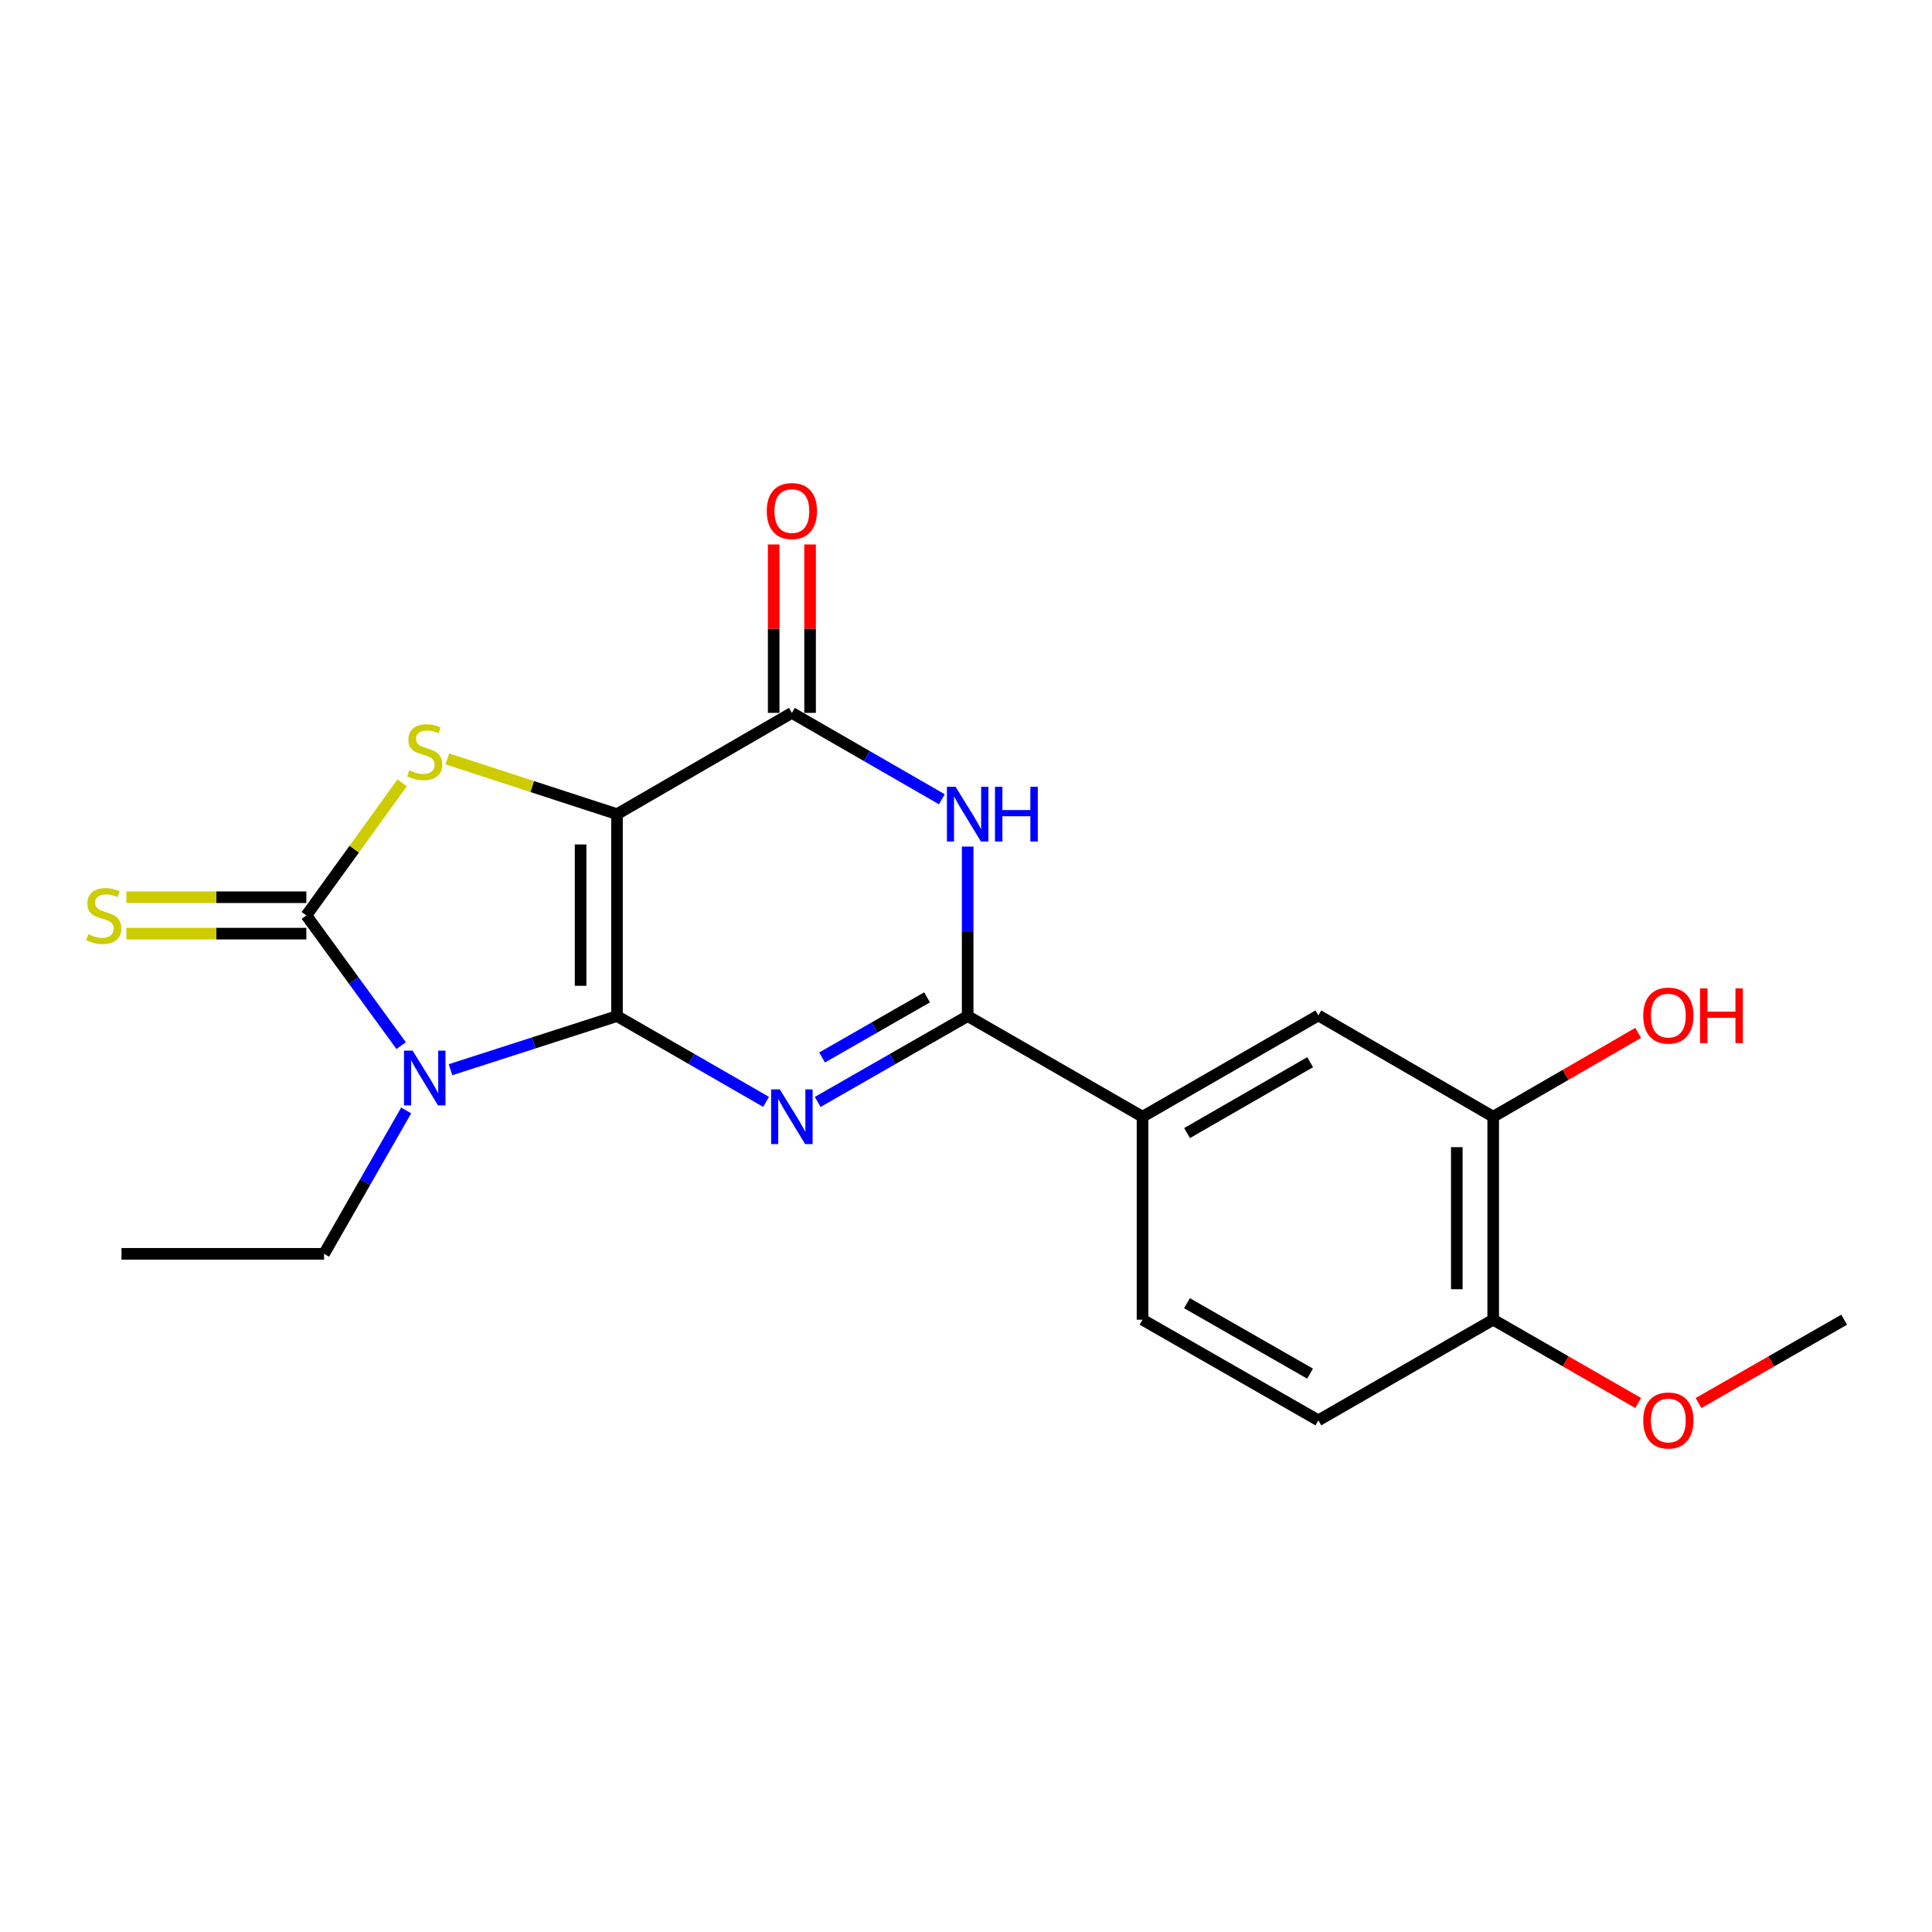 <?xml version='1.0' encoding='iso-8859-1'?>
<svg version='1.1' baseProfile='full'
              xmlns='http://www.w3.org/2000/svg'
                      xmlns:rdkit='http://www.rdkit.org/xml'
                      xmlns:xlink='http://www.w3.org/1999/xlink'
                  xml:space='preserve'
width='1000px' height='1000px' viewBox='0 0 1000 1000'>
<!-- END OF HEADER -->
<rect style='opacity:1.0;fill:#FFFFFF;stroke:none' width='1000' height='1000' x='0' y='0'> </rect>
<path class='bond-0' d='M 319.359,525.92 L 319.359,421.408' style='fill:none;fill-rule:evenodd;stroke:#000000;stroke-width:6px;stroke-linecap:butt;stroke-linejoin:miter;stroke-opacity:1' />
<path class='bond-0' d='M 300.515,510.243 L 300.515,437.085' style='fill:none;fill-rule:evenodd;stroke:#000000;stroke-width:6px;stroke-linecap:butt;stroke-linejoin:miter;stroke-opacity:1' />
<path class='bond-1' d='M 319.359,525.92 L 276.277,539.802' style='fill:none;fill-rule:evenodd;stroke:#000000;stroke-width:6px;stroke-linecap:butt;stroke-linejoin:miter;stroke-opacity:1' />
<path class='bond-1' d='M 276.277,539.802 L 233.195,553.684' style='fill:none;fill-rule:evenodd;stroke:#0000FF;stroke-width:6px;stroke-linecap:butt;stroke-linejoin:miter;stroke-opacity:1' />
<path class='bond-2' d='M 319.359,525.92 L 357.942,548.125' style='fill:none;fill-rule:evenodd;stroke:#000000;stroke-width:6px;stroke-linecap:butt;stroke-linejoin:miter;stroke-opacity:1' />
<path class='bond-2' d='M 357.942,548.125 L 396.524,570.33' style='fill:none;fill-rule:evenodd;stroke:#0000FF;stroke-width:6px;stroke-linecap:butt;stroke-linejoin:miter;stroke-opacity:1' />
<path class='bond-4' d='M 319.359,421.408 L 275.449,407.111' style='fill:none;fill-rule:evenodd;stroke:#000000;stroke-width:6px;stroke-linecap:butt;stroke-linejoin:miter;stroke-opacity:1' />
<path class='bond-4' d='M 275.449,407.111 L 231.538,392.815' style='fill:none;fill-rule:evenodd;stroke:#CCCC00;stroke-width:6px;stroke-linecap:butt;stroke-linejoin:miter;stroke-opacity:1' />
<path class='bond-6' d='M 319.359,421.408 L 409.874,368.979' style='fill:none;fill-rule:evenodd;stroke:#000000;stroke-width:6px;stroke-linecap:butt;stroke-linejoin:miter;stroke-opacity:1' />
<path class='bond-3' d='M 207.637,541.224 L 183.101,507.525' style='fill:none;fill-rule:evenodd;stroke:#0000FF;stroke-width:6px;stroke-linecap:butt;stroke-linejoin:miter;stroke-opacity:1' />
<path class='bond-3' d='M 183.101,507.525 L 158.566,473.826' style='fill:none;fill-rule:evenodd;stroke:#000000;stroke-width:6px;stroke-linecap:butt;stroke-linejoin:miter;stroke-opacity:1' />
<path class='bond-16' d='M 210.232,574.768 L 188.984,611.876' style='fill:none;fill-rule:evenodd;stroke:#0000FF;stroke-width:6px;stroke-linecap:butt;stroke-linejoin:miter;stroke-opacity:1' />
<path class='bond-16' d='M 188.984,611.876 L 167.737,648.983' style='fill:none;fill-rule:evenodd;stroke:#000000;stroke-width:6px;stroke-linecap:butt;stroke-linejoin:miter;stroke-opacity:1' />
<path class='bond-5' d='M 423.236,570.364 L 462.048,548.142' style='fill:none;fill-rule:evenodd;stroke:#0000FF;stroke-width:6px;stroke-linecap:butt;stroke-linejoin:miter;stroke-opacity:1' />
<path class='bond-5' d='M 462.048,548.142 L 500.861,525.92' style='fill:none;fill-rule:evenodd;stroke:#000000;stroke-width:6px;stroke-linecap:butt;stroke-linejoin:miter;stroke-opacity:1' />
<path class='bond-5' d='M 425.516,547.344 L 452.685,531.789' style='fill:none;fill-rule:evenodd;stroke:#0000FF;stroke-width:6px;stroke-linecap:butt;stroke-linejoin:miter;stroke-opacity:1' />
<path class='bond-5' d='M 452.685,531.789 L 479.854,516.233' style='fill:none;fill-rule:evenodd;stroke:#000000;stroke-width:6px;stroke-linecap:butt;stroke-linejoin:miter;stroke-opacity:1' />
<path class='bond-9' d='M 158.566,464.404 L 111.988,464.404' style='fill:none;fill-rule:evenodd;stroke:#000000;stroke-width:6px;stroke-linecap:butt;stroke-linejoin:miter;stroke-opacity:1' />
<path class='bond-9' d='M 111.988,464.404 L 65.41,464.404' style='fill:none;fill-rule:evenodd;stroke:#CCCC00;stroke-width:6px;stroke-linecap:butt;stroke-linejoin:miter;stroke-opacity:1' />
<path class='bond-9' d='M 158.566,483.249 L 111.988,483.249' style='fill:none;fill-rule:evenodd;stroke:#000000;stroke-width:6px;stroke-linecap:butt;stroke-linejoin:miter;stroke-opacity:1' />
<path class='bond-9' d='M 111.988,483.249 L 65.41,483.249' style='fill:none;fill-rule:evenodd;stroke:#CCCC00;stroke-width:6px;stroke-linecap:butt;stroke-linejoin:miter;stroke-opacity:1' />
<path class='bond-21' d='M 158.566,473.826 L 183.356,439.512' style='fill:none;fill-rule:evenodd;stroke:#000000;stroke-width:6px;stroke-linecap:butt;stroke-linejoin:miter;stroke-opacity:1' />
<path class='bond-21' d='M 183.356,439.512 L 208.145,405.197' style='fill:none;fill-rule:evenodd;stroke:#CCCC00;stroke-width:6px;stroke-linecap:butt;stroke-linejoin:miter;stroke-opacity:1' />
<path class='bond-7' d='M 500.861,525.92 L 500.861,482.051' style='fill:none;fill-rule:evenodd;stroke:#000000;stroke-width:6px;stroke-linecap:butt;stroke-linejoin:miter;stroke-opacity:1' />
<path class='bond-7' d='M 500.861,482.051 L 500.861,438.181' style='fill:none;fill-rule:evenodd;stroke:#0000FF;stroke-width:6px;stroke-linecap:butt;stroke-linejoin:miter;stroke-opacity:1' />
<path class='bond-8' d='M 500.861,525.92 L 591.365,578.014' style='fill:none;fill-rule:evenodd;stroke:#000000;stroke-width:6px;stroke-linecap:butt;stroke-linejoin:miter;stroke-opacity:1' />
<path class='bond-12' d='M 419.297,368.979 L 419.297,325.394' style='fill:none;fill-rule:evenodd;stroke:#000000;stroke-width:6px;stroke-linecap:butt;stroke-linejoin:miter;stroke-opacity:1' />
<path class='bond-12' d='M 419.297,325.394 L 419.297,281.809' style='fill:none;fill-rule:evenodd;stroke:#FF0000;stroke-width:6px;stroke-linecap:butt;stroke-linejoin:miter;stroke-opacity:1' />
<path class='bond-12' d='M 400.452,368.979 L 400.452,325.394' style='fill:none;fill-rule:evenodd;stroke:#000000;stroke-width:6px;stroke-linecap:butt;stroke-linejoin:miter;stroke-opacity:1' />
<path class='bond-12' d='M 400.452,325.394 L 400.452,281.809' style='fill:none;fill-rule:evenodd;stroke:#FF0000;stroke-width:6px;stroke-linecap:butt;stroke-linejoin:miter;stroke-opacity:1' />
<path class='bond-22' d='M 409.874,368.979 L 448.685,391.343' style='fill:none;fill-rule:evenodd;stroke:#000000;stroke-width:6px;stroke-linecap:butt;stroke-linejoin:miter;stroke-opacity:1' />
<path class='bond-22' d='M 448.685,391.343 L 487.495,413.707' style='fill:none;fill-rule:evenodd;stroke:#0000FF;stroke-width:6px;stroke-linecap:butt;stroke-linejoin:miter;stroke-opacity:1' />
<path class='bond-10' d='M 591.365,578.014 L 682.383,525.596' style='fill:none;fill-rule:evenodd;stroke:#000000;stroke-width:6px;stroke-linecap:butt;stroke-linejoin:miter;stroke-opacity:1' />
<path class='bond-10' d='M 614.422,586.481 L 678.135,549.788' style='fill:none;fill-rule:evenodd;stroke:#000000;stroke-width:6px;stroke-linecap:butt;stroke-linejoin:miter;stroke-opacity:1' />
<path class='bond-14' d='M 591.365,578.014 L 591.365,683.07' style='fill:none;fill-rule:evenodd;stroke:#000000;stroke-width:6px;stroke-linecap:butt;stroke-linejoin:miter;stroke-opacity:1' />
<path class='bond-11' d='M 682.383,525.596 L 772.877,578.014' style='fill:none;fill-rule:evenodd;stroke:#000000;stroke-width:6px;stroke-linecap:butt;stroke-linejoin:miter;stroke-opacity:1' />
<path class='bond-17' d='M 772.877,578.014 L 810.399,556.32' style='fill:none;fill-rule:evenodd;stroke:#000000;stroke-width:6px;stroke-linecap:butt;stroke-linejoin:miter;stroke-opacity:1' />
<path class='bond-17' d='M 810.399,556.32 L 847.92,534.626' style='fill:none;fill-rule:evenodd;stroke:#FF0000;stroke-width:6px;stroke-linecap:butt;stroke-linejoin:miter;stroke-opacity:1' />
<path class='bond-23' d='M 772.877,578.014 L 772.877,683.07' style='fill:none;fill-rule:evenodd;stroke:#000000;stroke-width:6px;stroke-linecap:butt;stroke-linejoin:miter;stroke-opacity:1' />
<path class='bond-23' d='M 754.033,593.772 L 754.033,667.312' style='fill:none;fill-rule:evenodd;stroke:#000000;stroke-width:6px;stroke-linecap:butt;stroke-linejoin:miter;stroke-opacity:1' />
<path class='bond-13' d='M 772.877,683.07 L 682.383,735.164' style='fill:none;fill-rule:evenodd;stroke:#000000;stroke-width:6px;stroke-linecap:butt;stroke-linejoin:miter;stroke-opacity:1' />
<path class='bond-18' d='M 772.877,683.07 L 810.401,704.631' style='fill:none;fill-rule:evenodd;stroke:#000000;stroke-width:6px;stroke-linecap:butt;stroke-linejoin:miter;stroke-opacity:1' />
<path class='bond-18' d='M 810.401,704.631 L 847.924,726.192' style='fill:none;fill-rule:evenodd;stroke:#FF0000;stroke-width:6px;stroke-linecap:butt;stroke-linejoin:miter;stroke-opacity:1' />
<path class='bond-15' d='M 591.365,683.07 L 682.383,735.164' style='fill:none;fill-rule:evenodd;stroke:#000000;stroke-width:6px;stroke-linecap:butt;stroke-linejoin:miter;stroke-opacity:1' />
<path class='bond-15' d='M 614.378,674.53 L 678.091,710.995' style='fill:none;fill-rule:evenodd;stroke:#000000;stroke-width:6px;stroke-linecap:butt;stroke-linejoin:miter;stroke-opacity:1' />
<path class='bond-20' d='M 167.737,648.983 L 62.879,648.983' style='fill:none;fill-rule:evenodd;stroke:#000000;stroke-width:6px;stroke-linecap:butt;stroke-linejoin:miter;stroke-opacity:1' />
<path class='bond-19' d='M 879.16,726.222 L 916.853,704.646' style='fill:none;fill-rule:evenodd;stroke:#FF0000;stroke-width:6px;stroke-linecap:butt;stroke-linejoin:miter;stroke-opacity:1' />
<path class='bond-19' d='M 916.853,704.646 L 954.545,683.07' style='fill:none;fill-rule:evenodd;stroke:#000000;stroke-width:6px;stroke-linecap:butt;stroke-linejoin:miter;stroke-opacity:1' />
<path  class='atom-2' d='M 213.581 543.827
L 222.861 558.827
Q 223.781 560.307, 225.261 562.987
Q 226.741 565.667, 226.821 565.827
L 226.821 543.827
L 230.581 543.827
L 230.581 572.147
L 226.701 572.147
L 216.741 555.747
Q 215.581 553.827, 214.341 551.627
Q 213.141 549.427, 212.781 548.747
L 212.781 572.147
L 209.101 572.147
L 209.101 543.827
L 213.581 543.827
' fill='#0000FF'/>
<path  class='atom-3' d='M 403.614 563.854
L 412.894 578.854
Q 413.814 580.334, 415.294 583.014
Q 416.774 585.694, 416.854 585.854
L 416.854 563.854
L 420.614 563.854
L 420.614 592.174
L 416.734 592.174
L 406.774 575.774
Q 405.614 573.854, 404.374 571.654
Q 403.174 569.454, 402.814 568.774
L 402.814 592.174
L 399.134 592.174
L 399.134 563.854
L 403.614 563.854
' fill='#0000FF'/>
<path  class='atom-5' d='M 211.841 398.727
Q 212.161 398.847, 213.481 399.407
Q 214.801 399.967, 216.241 400.327
Q 217.721 400.647, 219.161 400.647
Q 221.841 400.647, 223.401 399.367
Q 224.961 398.047, 224.961 395.767
Q 224.961 394.207, 224.161 393.247
Q 223.401 392.287, 222.201 391.767
Q 221.001 391.247, 219.001 390.647
Q 216.481 389.887, 214.961 389.167
Q 213.481 388.447, 212.401 386.927
Q 211.361 385.407, 211.361 382.847
Q 211.361 379.287, 213.761 377.087
Q 216.201 374.887, 221.001 374.887
Q 224.281 374.887, 228.001 376.447
L 227.081 379.527
Q 223.681 378.127, 221.121 378.127
Q 218.361 378.127, 216.841 379.287
Q 215.321 380.407, 215.361 382.367
Q 215.361 383.887, 216.121 384.807
Q 216.921 385.727, 218.041 386.247
Q 219.201 386.767, 221.121 387.367
Q 223.681 388.167, 225.201 388.967
Q 226.721 389.767, 227.801 391.407
Q 228.921 393.007, 228.921 395.767
Q 228.921 399.687, 226.281 401.807
Q 223.681 403.887, 219.321 403.887
Q 216.801 403.887, 214.881 403.327
Q 213.001 402.807, 210.761 401.887
L 211.841 398.727
' fill='#CCCC00'/>
<path  class='atom-8' d='M 494.601 407.248
L 503.881 422.248
Q 504.801 423.728, 506.281 426.408
Q 507.761 429.088, 507.841 429.248
L 507.841 407.248
L 511.601 407.248
L 511.601 435.568
L 507.721 435.568
L 497.761 419.168
Q 496.601 417.248, 495.361 415.048
Q 494.161 412.848, 493.801 412.168
L 493.801 435.568
L 490.121 435.568
L 490.121 407.248
L 494.601 407.248
' fill='#0000FF'/>
<path  class='atom-8' d='M 515.001 407.248
L 518.841 407.248
L 518.841 419.288
L 533.321 419.288
L 533.321 407.248
L 537.161 407.248
L 537.161 435.568
L 533.321 435.568
L 533.321 422.488
L 518.841 422.488
L 518.841 435.568
L 515.001 435.568
L 515.001 407.248
' fill='#0000FF'/>
<path  class='atom-10' d='M 45.708 483.546
Q 46.028 483.666, 47.348 484.226
Q 48.668 484.786, 50.108 485.146
Q 51.588 485.466, 53.028 485.466
Q 55.708 485.466, 57.268 484.186
Q 58.828 482.866, 58.828 480.586
Q 58.828 479.026, 58.028 478.066
Q 57.268 477.106, 56.068 476.586
Q 54.868 476.066, 52.868 475.466
Q 50.348 474.706, 48.828 473.986
Q 47.348 473.266, 46.268 471.746
Q 45.228 470.226, 45.228 467.666
Q 45.228 464.106, 47.628 461.906
Q 50.068 459.706, 54.868 459.706
Q 58.148 459.706, 61.868 461.266
L 60.948 464.346
Q 57.548 462.946, 54.988 462.946
Q 52.228 462.946, 50.708 464.106
Q 49.188 465.226, 49.228 467.186
Q 49.228 468.706, 49.988 469.626
Q 50.788 470.546, 51.908 471.066
Q 53.068 471.586, 54.988 472.186
Q 57.548 472.986, 59.068 473.786
Q 60.588 474.586, 61.668 476.226
Q 62.788 477.826, 62.788 480.586
Q 62.788 484.506, 60.148 486.626
Q 57.548 488.706, 53.188 488.706
Q 50.668 488.706, 48.748 488.146
Q 46.868 487.626, 44.628 486.706
L 45.708 483.546
' fill='#CCCC00'/>
<path  class='atom-13' d='M 396.874 264.516
Q 396.874 257.716, 400.234 253.916
Q 403.594 250.116, 409.874 250.116
Q 416.154 250.116, 419.514 253.916
Q 422.874 257.716, 422.874 264.516
Q 422.874 271.396, 419.474 275.316
Q 416.074 279.196, 409.874 279.196
Q 403.634 279.196, 400.234 275.316
Q 396.874 271.436, 396.874 264.516
M 409.874 275.996
Q 414.194 275.996, 416.514 273.116
Q 418.874 270.196, 418.874 264.516
Q 418.874 258.956, 416.514 256.156
Q 414.194 253.316, 409.874 253.316
Q 405.554 253.316, 403.194 256.116
Q 400.874 258.916, 400.874 264.516
Q 400.874 270.236, 403.194 273.116
Q 405.554 275.996, 409.874 275.996
' fill='#FF0000'/>
<path  class='atom-18' d='M 850.538 525.676
Q 850.538 518.876, 853.898 515.076
Q 857.258 511.276, 863.538 511.276
Q 869.818 511.276, 873.178 515.076
Q 876.538 518.876, 876.538 525.676
Q 876.538 532.556, 873.138 536.476
Q 869.738 540.356, 863.538 540.356
Q 857.298 540.356, 853.898 536.476
Q 850.538 532.596, 850.538 525.676
M 863.538 537.156
Q 867.858 537.156, 870.178 534.276
Q 872.538 531.356, 872.538 525.676
Q 872.538 520.116, 870.178 517.316
Q 867.858 514.476, 863.538 514.476
Q 859.218 514.476, 856.858 517.276
Q 854.538 520.076, 854.538 525.676
Q 854.538 531.396, 856.858 534.276
Q 859.218 537.156, 863.538 537.156
' fill='#FF0000'/>
<path  class='atom-18' d='M 879.938 511.596
L 883.778 511.596
L 883.778 523.636
L 898.258 523.636
L 898.258 511.596
L 902.098 511.596
L 902.098 539.916
L 898.258 539.916
L 898.258 526.836
L 883.778 526.836
L 883.778 539.916
L 879.938 539.916
L 879.938 511.596
' fill='#FF0000'/>
<path  class='atom-19' d='M 850.538 735.244
Q 850.538 728.444, 853.898 724.644
Q 857.258 720.844, 863.538 720.844
Q 869.818 720.844, 873.178 724.644
Q 876.538 728.444, 876.538 735.244
Q 876.538 742.124, 873.138 746.044
Q 869.738 749.924, 863.538 749.924
Q 857.298 749.924, 853.898 746.044
Q 850.538 742.164, 850.538 735.244
M 863.538 746.724
Q 867.858 746.724, 870.178 743.844
Q 872.538 740.924, 872.538 735.244
Q 872.538 729.684, 870.178 726.884
Q 867.858 724.044, 863.538 724.044
Q 859.218 724.044, 856.858 726.844
Q 854.538 729.644, 854.538 735.244
Q 854.538 740.964, 856.858 743.844
Q 859.218 746.724, 863.538 746.724
' fill='#FF0000'/>
</svg>
